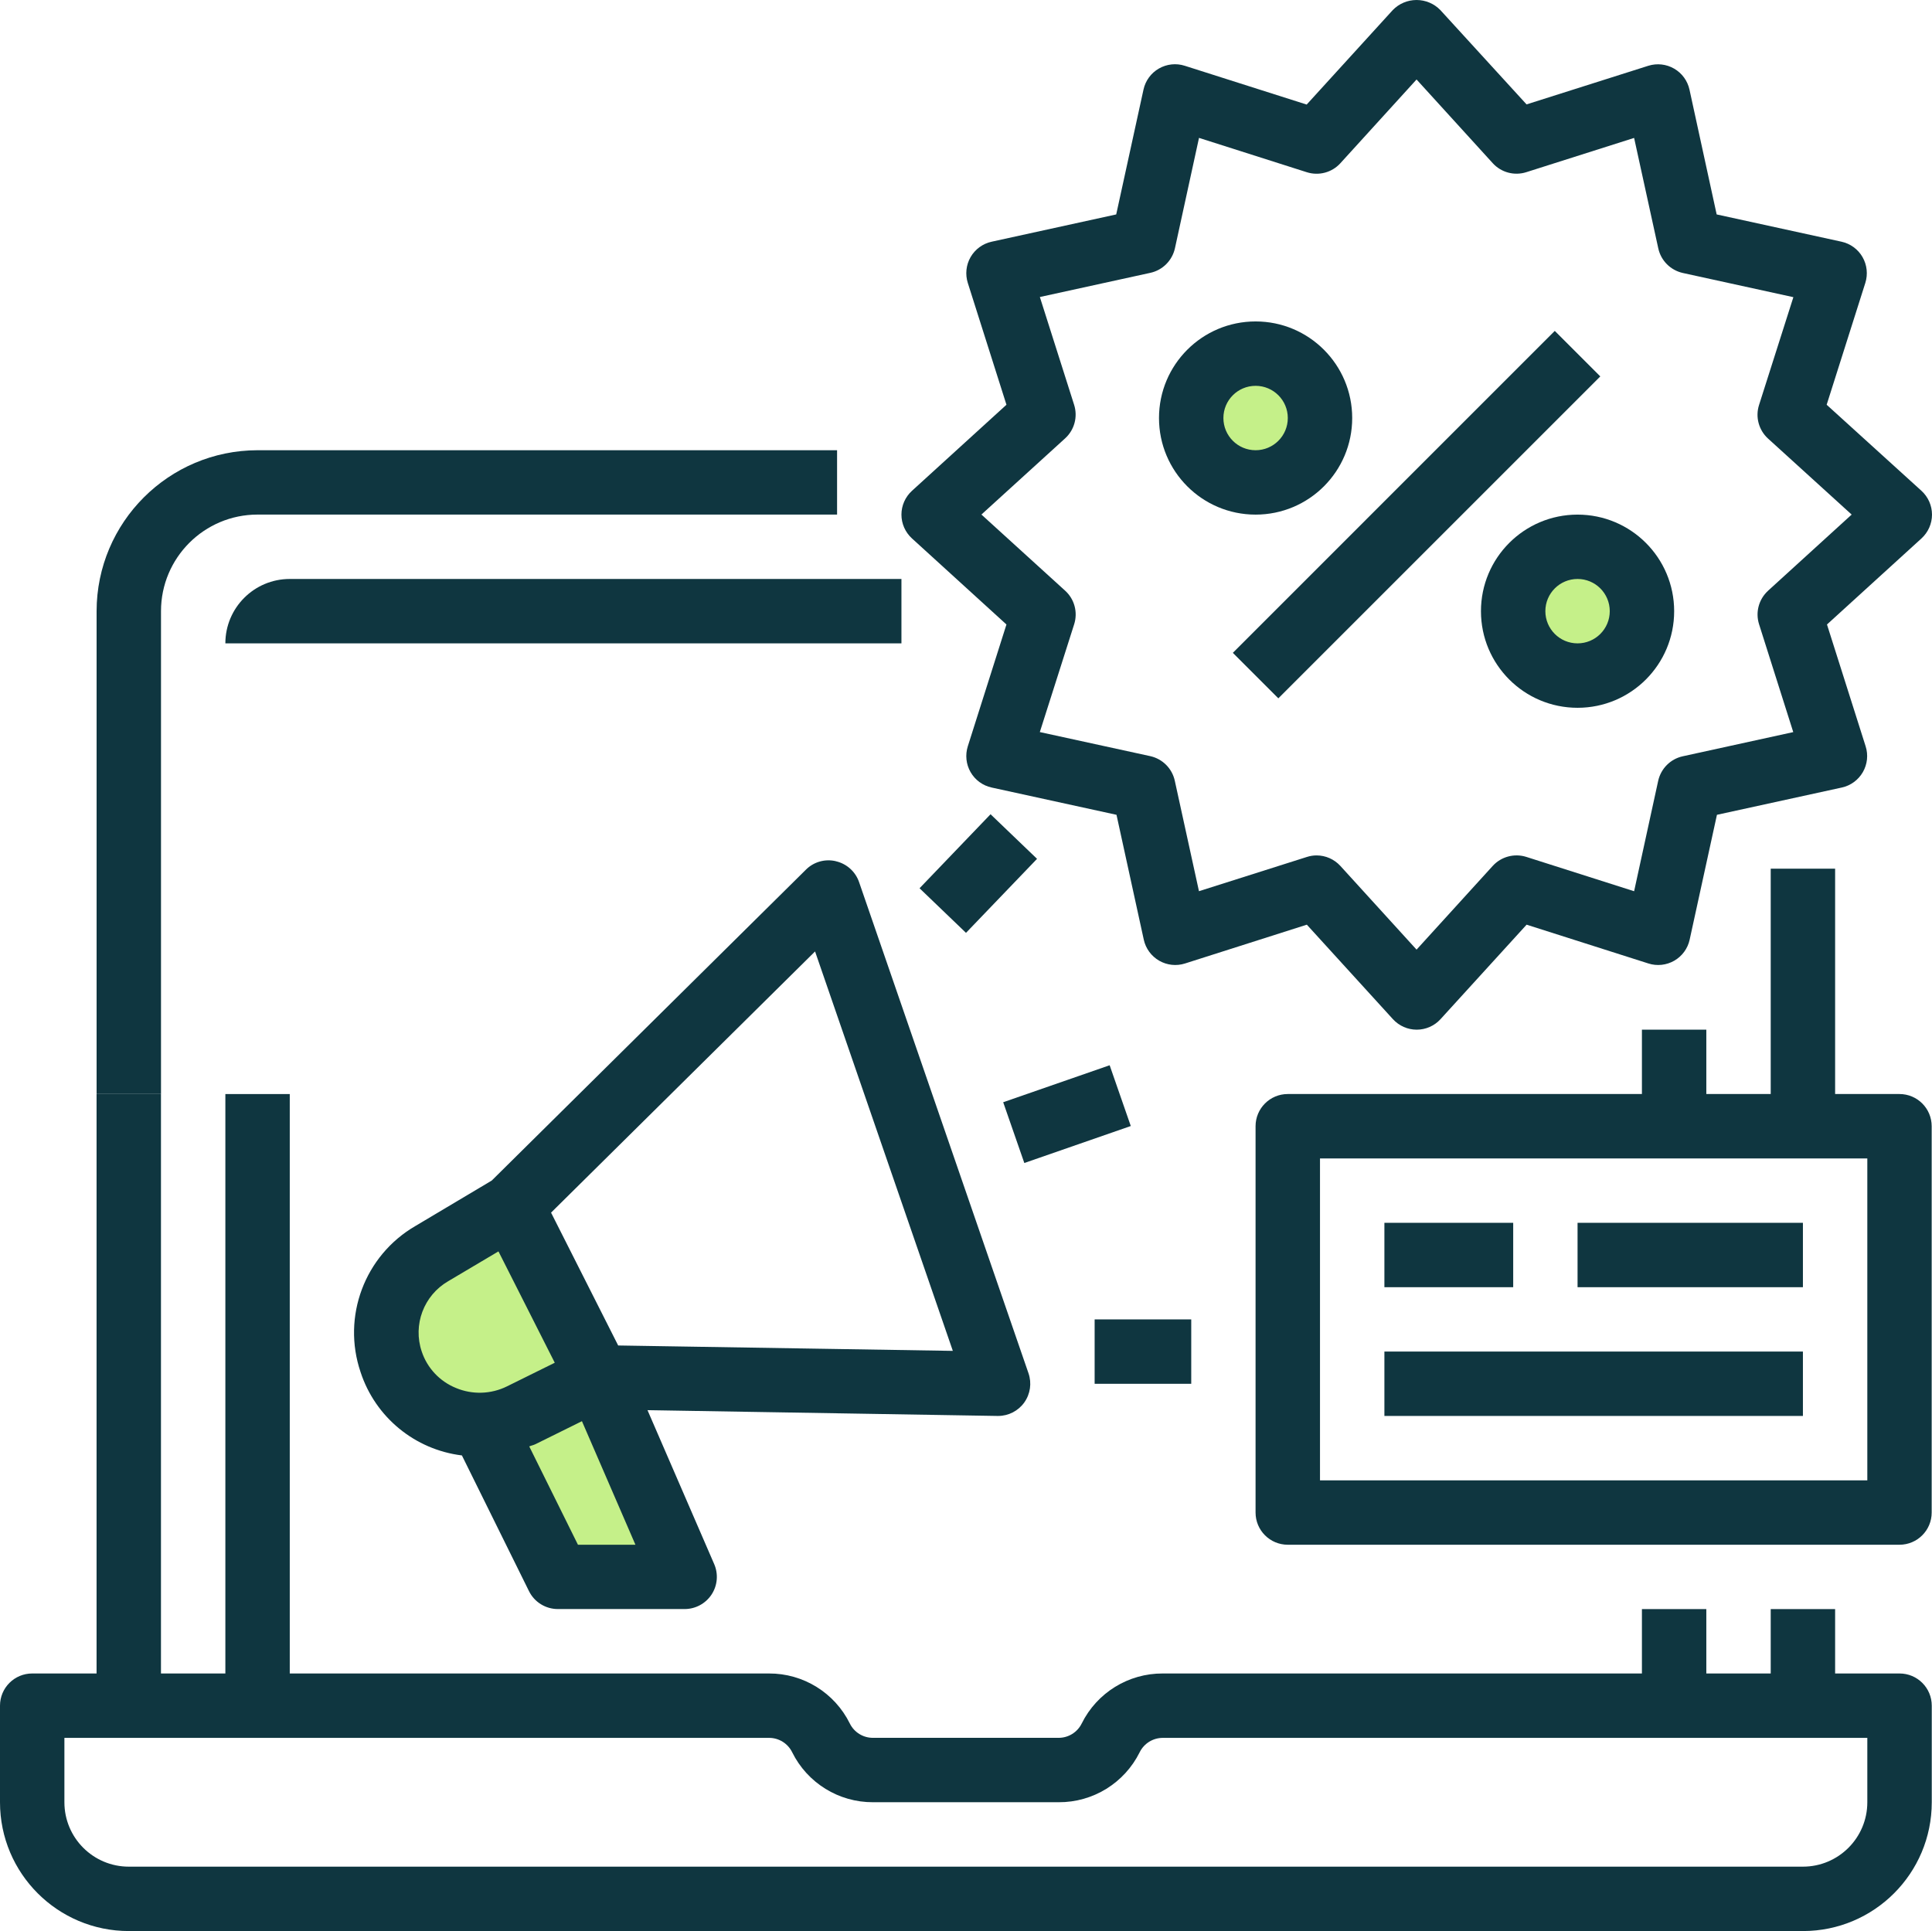 <svg xmlns="http://www.w3.org/2000/svg" id="Layer_2" data-name="Layer 2" viewBox="0 0 480 479.81"><defs><style>      .cls-1 {        fill: #0f3640;      }      .cls-2 {        fill: #c5f089;      }    </style></defs><g id="Layer_1-2" data-name="Layer 1"><g><circle class="cls-2" cx="313.73" cy="99.99" r="17.78"></circle><circle class="cls-2" cx="391.94" cy="151.86" r="17.78"></circle><path class="cls-2" d="M171.96,392.81l-49.79-99.46s-26.96,29.59-24.3,42.31,18.12,17.48,18.12,17.48l21.85,39.68h34.12Z"></path><g><path class="cls-1" d="M471.93,415.82h-16v-16h-16v16h-16v-16h-16v16h-119.04c-8.54-.04-16.35,4.78-20.14,12.42-1.08,2.2-3.33,3.59-5.78,3.57h-46.06c-2.46.02-4.7-1.37-5.78-3.57-3.78-7.64-11.58-12.46-20.1-12.42h-119.04v-143.98h-16v143.98h-16v-143.98h-16v143.98H8c-4.42,0-8,3.58-8,8v24c0,17.67,14.33,32,32,32h415.94c17.67,0,32-14.33,32-32v-24c0-4.42-3.58-8-8-8ZM463.93,447.82c0,8.83-7.16,16-16,16H32c-8.83,0-16-7.16-16-16v-16h175.03c2.46-.02,4.7,1.37,5.78,3.57,3.78,7.64,11.58,12.46,20.1,12.42h46.1c8.54.05,16.35-4.78,20.14-12.42,1.08-2.19,3.3-3.57,5.75-3.57h175.03v16Z"></path><path class="cls-1" d="M207.97,127.87v-16H63.99c-22.08.03-39.97,17.92-39.99,39.99v119.98h16v-119.98c0-13.25,10.74-24,24-24h143.98Z"></path><path class="cls-1" d="M55.99,159.86h167.97v-16H71.99c-8.83,0-16,7.16-16,16Z"></path><path class="cls-1" d="M453.83,100.57l9.6-30.26c.68-2.14.43-4.48-.69-6.43-1.12-1.95-3.02-3.34-5.21-3.82l-31.03-6.78-6.75-31c-.48-2.19-1.85-4.09-3.8-5.22-1.95-1.13-4.27-1.39-6.42-.72l-30.26,9.6-21.42-23.44c-1.55-1.6-3.68-2.5-5.91-2.5s-4.36.9-5.91,2.5l-21.39,23.48-30.29-9.64c-2.14-.69-4.48-.43-6.43.69-1.95,1.12-3.34,3.02-3.82,5.22l-6.78,31.03-30.96,6.78c-2.2.48-4.09,1.87-5.22,3.82-1.12,1.95-1.37,4.28-.69,6.43l9.6,30.26-23.48,21.39c-1.66,1.52-2.61,3.66-2.61,5.91s.95,4.39,2.61,5.91l23.48,21.39-9.6,30.26c-.68,2.15-.43,4.48.69,6.43,1.12,1.95,3.02,3.34,5.22,3.82l31.03,6.78,6.78,31.03c.48,2.2,1.87,4.09,3.82,5.22,1.95,1.12,4.28,1.38,6.43.69l30.26-9.64,21.39,23.48c1.52,1.66,3.66,2.61,5.91,2.61s4.4-.95,5.91-2.61l21.39-23.48,30.26,9.64c2.14.69,4.48.43,6.43-.69,1.95-1.12,3.34-3.02,3.82-5.22l6.78-31.03,31.03-6.78c2.2-.48,4.09-1.87,5.22-3.82,1.12-1.95,1.38-4.28.69-6.43l-9.6-30.26,23.48-21.39c1.66-1.52,2.61-3.66,2.61-5.91s-.95-4.39-2.61-5.91l-23.56-21.39ZM439.27,146.79c-2.31,2.11-3.18,5.36-2.23,8.34l8.49,26.78-27.46,6.01c-3.05.67-5.42,3.05-6.1,6.1l-5.98,27.43-26.78-8.53c-2.98-.94-6.23-.07-8.34,2.23l-18.93,20.81-18.93-20.8c-1.52-1.66-3.66-2.61-5.91-2.61-.82,0-1.62.13-2.4.38l-26.82,8.51-6.01-27.46c-.67-3.05-3.05-5.42-6.1-6.1l-27.43-5.98,8.53-26.78c.95-2.98.08-6.24-2.23-8.34l-20.81-18.93,20.8-18.93c2.31-2.11,3.18-5.36,2.23-8.34l-8.51-26.78,27.46-6.01c3.05-.67,5.42-3.05,6.1-6.1l5.98-27.43,26.78,8.53c2.98.95,6.24.08,8.34-2.23l18.93-20.81,18.93,20.8c2.11,2.31,5.36,3.18,8.34,2.23l26.78-8.51,6.01,27.46c.67,3.05,3.05,5.42,6.1,6.1l27.46,6.01-8.53,26.79c-.95,2.98-.08,6.23,2.23,8.34l20.78,18.89-20.78,18.93Z"></path><path class="cls-1" d="M306.3,162.21l79.98-79.99,11.31,11.31-79.99,79.99-11.31-11.31Z"></path><path class="cls-1" d="M335.95,103.87c0-13.25-10.74-24-24-24s-24,10.74-24,24,10.74,24,24,24,24-10.74,24-24ZM303.95,103.87c0-4.42,3.58-8,8-8s8,3.58,8,8-3.58,8-8,8-8-3.58-8-8Z"></path><path class="cls-1" d="M391.94,127.87c-13.25,0-24,10.74-24,24s10.74,24,24,24,24-10.74,24-24-10.74-24-24-24ZM391.94,159.86c-4.42,0-8-3.58-8-8s3.58-8,8-8,8,3.58,8,8-3.58,8-8,8Z"></path><path class="cls-1" d="M207.68,213.99c-2.68-.64-5.5.15-7.44,2.09l-78.07,77.26-18.98,11.3c-12.6,7.33-18.29,22.52-13.6,36.32,3.67,11.19,13.48,19.25,25.17,20.68l16.66,33.71c1.35,2.74,4.14,4.47,7.2,4.46h31.47c2.7,0,5.22-1.36,6.7-3.61s1.72-5.11.64-7.58l-16.56-38.23,86.96,1.44h.14c2.59,0,5.01-1.25,6.51-3.35s1.89-4.81,1.05-7.25l-42.1-122.06c-.9-2.6-3.07-4.55-5.75-5.17ZM104.78,335.83c-2.25-6.65.5-13.95,6.57-17.48l12.49-7.41,13.99,27.67-11.85,5.86c-3.97,1.97-8.61,2.12-12.7.41-4.02-1.63-7.13-4.94-8.5-9.05ZM143.59,383.83l-12.1-24.43c.5-.22,1.05-.31,1.55-.56l11.54-5.71,13.29,30.7h-14.28ZM153.58,334.31l-16.67-33,65.59-64.9,34.23,99.25-83.15-1.34Z"></path><path class="cls-1" d="M249.24,273.88l26.45-9.19,5.25,15.1-26.45,9.19-5.25-15.1Z"></path><path class="cls-1" d="M228.46,220.71l17.64-18.39,11.55,11.08-17.65,18.39-11.54-11.08Z"></path><path class="cls-1" d="M271.96,327.84h24v16h-24v-16Z"></path><path class="cls-1" d="M471.93,271.84h-16v-55.99h-16v55.99h-16v-16h-16v16h-87.99c-4.42,0-8,3.58-8,8v95.99c0,4.42,3.58,8,8,8h151.98c4.42,0,8-3.58,8-8v-95.99c0-4.42-3.58-8-8-8ZM463.93,367.83h-135.98v-79.99h135.98v79.99Z"></path><path class="cls-1" d="M343.95,303.84h32v16h-32v-16Z"></path><path class="cls-1" d="M391.94,303.84h55.99v16h-55.99v-16Z"></path><path class="cls-1" d="M343.95,335.83h103.98v16h-103.98v-16Z"></path></g></g></g></svg>